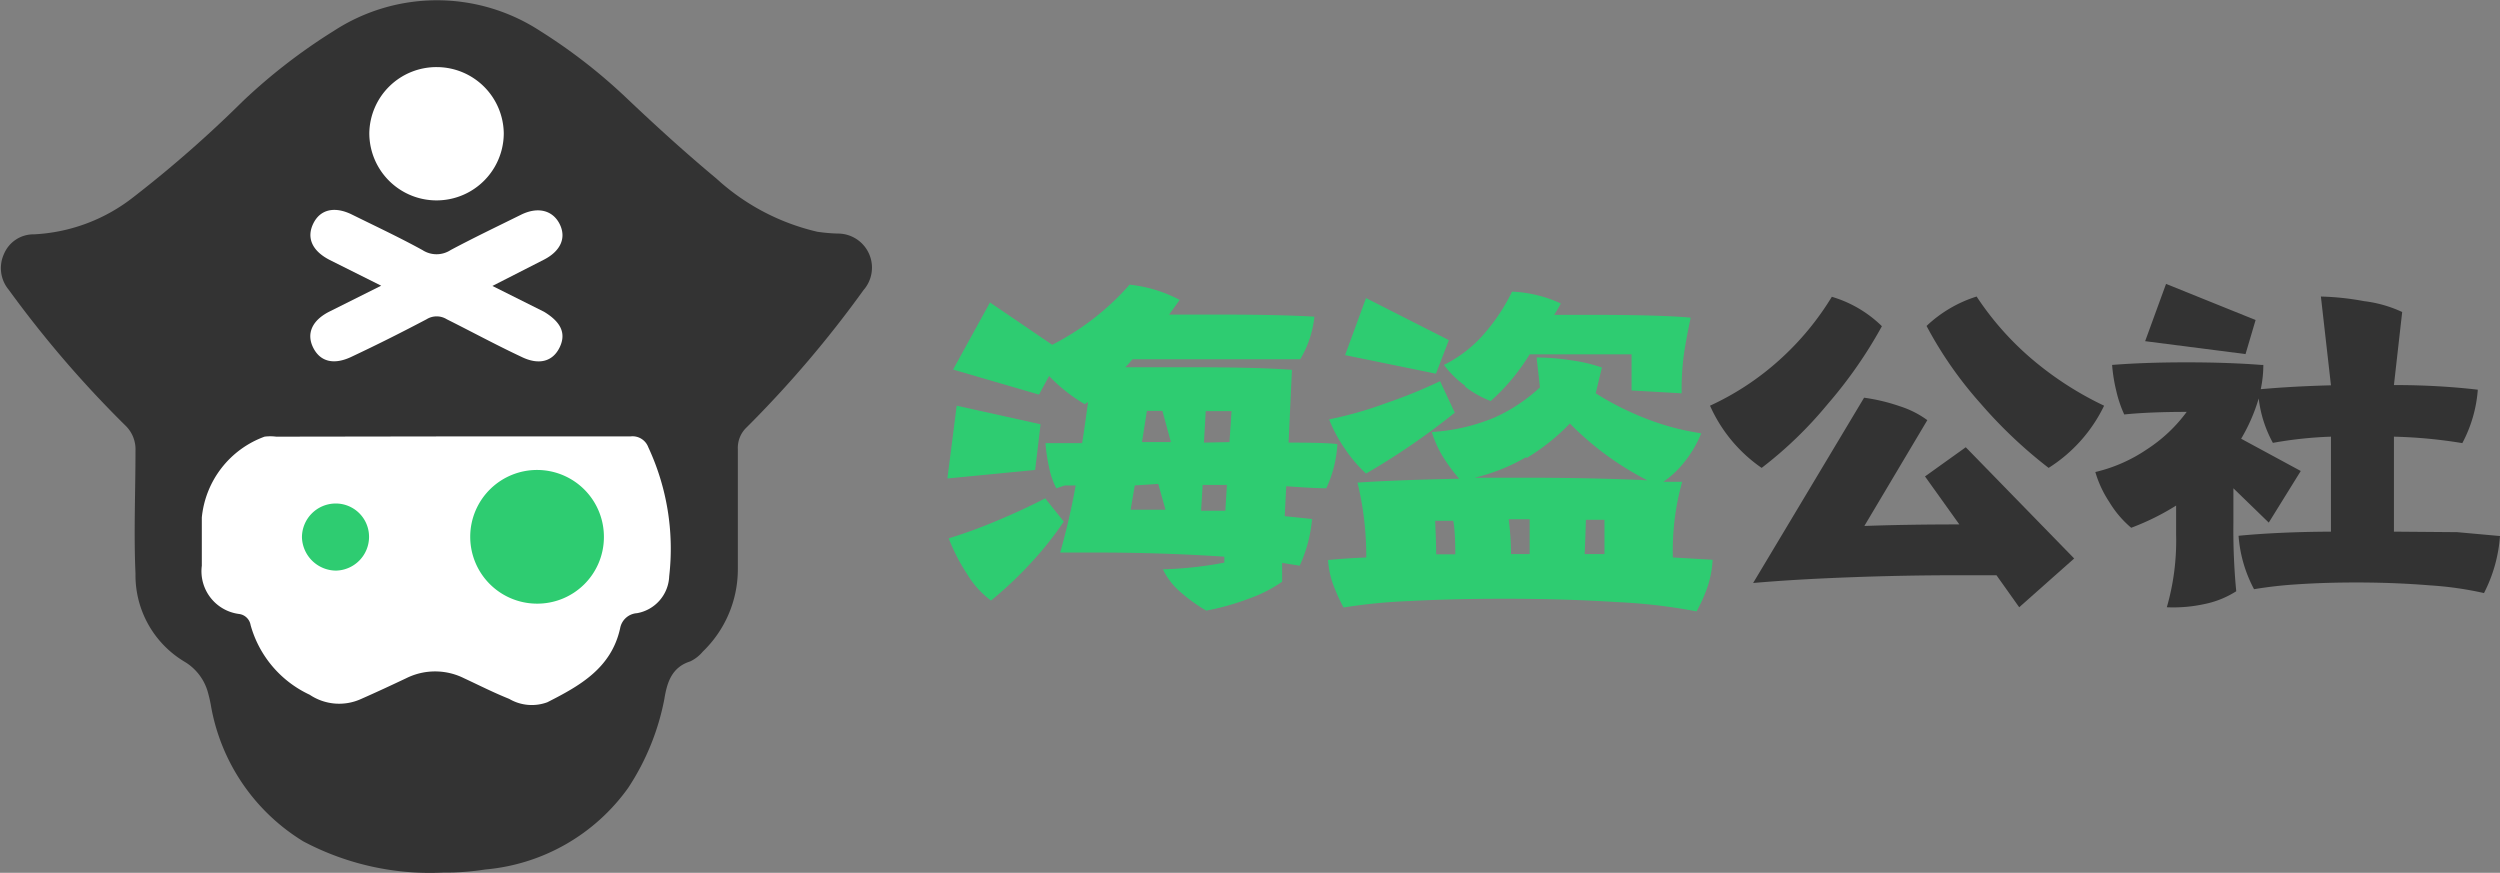 <svg id="svg-icon" xmlns="http://www.w3.org/2000/svg" viewBox="0 0 96.87 33.82"><rect x="0" y="0" width="96.87" height="33.82" fill="#808080" stroke="none"/><defs><style>.cls-1{fill:#333;}.cls-2{fill:#fff;}.cls-3{fill:#2ecc71;}</style></defs><title>logo</title><path class="cls-1" d="M20.24,36.89a10.46,10.46,0,0,1-5.42-1.21,7.71,7.71,0,0,1-3.57-5.22,4.92,4.92,0,0,0-.11-.5,2,2,0,0,0-.92-1.24,3.9,3.9,0,0,1-1.9-3.41c-.07-1.59,0-3.18,0-4.76a1.28,1.28,0,0,0-.41-1,42.41,42.41,0,0,1-4.5-5.24,1.31,1.31,0,0,1-.19-1.38,1.24,1.24,0,0,1,1.17-.77,6.78,6.78,0,0,0,3.86-1.45A46.28,46.28,0,0,0,12.48,7,22.1,22.1,0,0,1,16,4.28a7.32,7.32,0,0,1,8,0,21.31,21.31,0,0,1,3.39,2.64C28.53,8,29.63,9,30.83,10a8.69,8.69,0,0,0,3.91,2.06,6.61,6.61,0,0,0,.79.07,1.32,1.32,0,0,1,1,2.19A43,43,0,0,1,32,19.64a1.09,1.09,0,0,0-.34.84c0,1.55,0,3.1,0,4.65a4.43,4.43,0,0,1-1.36,3.2,1.42,1.42,0,0,1-.49.38c-.73.23-.9.85-1,1.47a9.51,9.51,0,0,1-1.4,3.43,7.62,7.62,0,0,1-5.53,3.16A10.06,10.06,0,0,1,20.24,36.89Z" transform="translate(-3.07 -3.08)"/><path class="cls-2" d="M13.77,20a1.71,1.71,0,0,0-.45,0,3.72,3.72,0,0,0-2.43,3.13c0,.62,0,1.25,0,1.87a1.67,1.67,0,0,0,1.44,1.87.52.52,0,0,1,.45.43A4.22,4.22,0,0,0,15.07,30a2.05,2.05,0,0,0,2,.16c.59-.26,1.17-.53,1.74-.8a2.51,2.51,0,0,1,2.24,0c.58.27,1.15.56,1.75.8a1.73,1.73,0,0,0,1.48.13c1.26-.64,2.48-1.32,2.82-2.87a.71.71,0,0,1,.65-.58A1.51,1.51,0,0,0,29,25.41a9.3,9.3,0,0,0-.81-5,.65.65,0,0,0-.69-.42c-2.31,0-4.61,0-6.92,0Z" transform="translate(-3.07 -3.08)"/><path class="cls-2" d="M24.15,13.14c.64-.33.87-.84.61-1.37s-.83-.7-1.5-.37c-.91.45-1.83.89-2.73,1.37a1,1,0,0,1-1.09,0c-.89-.49-1.81-.92-2.72-1.37-.68-.34-1.24-.21-1.51.34s-.05,1.06.63,1.41l2,1-2,1c-.68.34-.91.86-.63,1.41s.82.67,1.51.33c1-.47,1.93-.94,2.88-1.44a.74.74,0,0,1,.78,0c1,.5,1.92,1,2.88,1.45.68.34,1.23.2,1.5-.37s0-1-.61-1.37l-2-1Z" transform="translate(-3.07 -3.08)"/><path class="cls-2" d="M20,5.68a2.6,2.6,0,0,0-2.62,2.56,2.6,2.6,0,1,0,5.21,0A2.6,2.6,0,0,0,20,5.68Z" transform="translate(-3.07 -3.08)"/><path class="cls-3" d="M26.47,23.92a2.59,2.59,0,1,0-2.61,2.55A2.58,2.58,0,0,0,26.47,23.92Z" transform="translate(-3.07 -3.08)"/><path class="cls-3" d="M16.06,22.59a1.31,1.31,0,0,0-1.29,1.31,1.33,1.33,0,0,0,1.32,1.29,1.31,1.31,0,0,0,1.28-1.32A1.29,1.29,0,0,0,16.06,22.59Z" transform="translate(-3.07 -3.08)"/><path class="cls-3" d="M43.18,21.29l-3.4.33.36-2.82,3.25.72Zm1.11,2A13.1,13.1,0,0,1,43,24.91a14.85,14.85,0,0,1-1.53,1.44,3.52,3.52,0,0,1-.91-1,7.43,7.43,0,0,1-.73-1.41,19.4,19.4,0,0,0,1.91-.7q1-.42,1.83-.85Zm8.62-1.4-.06,1.19,1.06.11A5.5,5.5,0,0,1,53.43,25l-.68-.11,0,.73a5.36,5.36,0,0,1-1.3.66,9.72,9.72,0,0,1-1.64.46,6.31,6.31,0,0,1-1-.72,2.71,2.71,0,0,1-.68-.88,14.51,14.51,0,0,0,2.38-.26l0-.23q-2.43-.16-4.91-.16-1.14,0-1.45,0h0a26.29,26.29,0,0,0,.6-2.6l-.42,0L44,22a3,3,0,0,1-.28-.81,6.43,6.43,0,0,1-.14-.94l1.42,0q.07-.41.23-1.59l-.13.08a6.35,6.35,0,0,1-1.38-1.09l-.39.72L40,17.4l1.43-2.6,2.41,1.64a10.09,10.09,0,0,0,3-2.33,5.4,5.4,0,0,1,1.94.59l-.41.57,2,0q2.28,0,3.63.08A4,4,0,0,1,53.45,17Q52.2,17,49.85,17q-1.77,0-2.9,0a2.81,2.81,0,0,1-.28.31l2.46,0q2.72,0,4,.1L53,20.23q1.5,0,1.89.06A4.61,4.61,0,0,1,54.46,22Q54,22,52.91,21.92Zm-5.87,0-.16.94,1.35,0-.28-1Zm.28-1.68h1.12L48.11,19l-.6,0Zm3.29,1.66-.94,0-.06,1,.94,0Zm.1-1.66.08-1.2-1,0-.07,1.22Z" transform="translate(-3.07 -3.08)"/><path class="cls-3" d="M69.43,24.77a3.93,3.93,0,0,1-.18,1,6.13,6.13,0,0,1-.44,1,21.61,21.61,0,0,0-3.08-.36q-2.05-.13-4.36-.13-2,0-3.69.09a20.8,20.8,0,0,0-2.55.25,7,7,0,0,1-.42-.94,3.37,3.37,0,0,1-.18-.9q.59-.06,1.48-.1a12,12,0,0,0-.34-2.9q1.46-.1,3.94-.15a6.61,6.61,0,0,1-.64-.87,4.16,4.16,0,0,1-.42-.94A7.49,7.49,0,0,0,61,19.25a6.51,6.51,0,0,0,1.74-1.16l-.13-1.16a9.14,9.14,0,0,1,1.33.11,6.17,6.17,0,0,1,1.2.28l-.24,1a11.42,11.42,0,0,0,2,1,9.76,9.76,0,0,0,2.09.55,4.49,4.49,0,0,1-.62,1.07,3.74,3.74,0,0,1-.85.81l.73,0a9.89,9.89,0,0,0-.36,2.93ZM55.19,20.48a5.54,5.54,0,0,1-.62-1.15,14.81,14.81,0,0,0,2.21-.63,19.16,19.16,0,0,0,2.09-.85l.57,1.22A27.39,27.39,0,0,1,56,21.43,5.4,5.4,0,0,1,55.19,20.48Zm3.52-2.92-3.52-.72L56,14.63l3.21,1.63Zm0,7,.75,0q0-.9-.08-1.3l-.7,0Q58.72,24.18,58.72,24.61Zm1.12-6.54a3.81,3.81,0,0,1-.81-.8A5,5,0,0,0,60.59,16a7.42,7.42,0,0,0,1.07-1.62,5,5,0,0,1,1.89.46q-.16.29-.26.44l1.4,0q2.77,0,3.89.11-.21,1-.28,1.55a10.64,10.64,0,0,0-.07,1.38l-1.94-.11q0-.8,0-1.4H65.27l-2.93,0a7.94,7.94,0,0,1-1.51,1.81A4,4,0,0,1,59.85,18.07Zm2.38,2.77a7.39,7.39,0,0,1-2,.8l1.81,0q2.75,0,4.88.1a11.59,11.59,0,0,1-3-2.2A8.25,8.25,0,0,1,62.22,20.83Zm-.6,3.76.73,0q0-.5,0-1.35h-.81Q61.62,23.94,61.62,24.59Zm2.85,0,.78,0q0-.42,0-1.33l-.72,0Q64.5,23.94,64.47,24.62Z" transform="translate(-3.07 -3.08)"/><path class="cls-1" d="M73.87,18.76a15.5,15.5,0,0,1-2.54,2.45,5.78,5.78,0,0,1-2-2.41A10.66,10.66,0,0,0,72.05,17a10.93,10.93,0,0,0,2-2.42,4.65,4.65,0,0,1,1.94,1.14A17.4,17.4,0,0,1,73.87,18.76Zm5.37,1.65,4.2,4.31-2.13,1.89-.88-1.24-1.6,0q-2,0-4.12.08T71,25.67l0,0h0l4.3-7.18a7.18,7.18,0,0,1,1.38.33,3.68,3.68,0,0,1,1.07.54l-2.44,4.1q1.63-.06,3.68-.06l-1.33-1.86Zm2.5-3.47A12.76,12.76,0,0,0,84.6,18.8a5.85,5.85,0,0,1-2.15,2.41,18.05,18.05,0,0,1-2.64-2.5,15.14,15.14,0,0,1-2.09-3,5,5,0,0,1,1.94-1.14A11.48,11.48,0,0,0,81.74,16.94Z" transform="translate(-3.07 -3.08)"/><path class="cls-1" d="M98.28,23.7l1.66.15a5.75,5.75,0,0,1-.62,2.21,13.45,13.45,0,0,0-2.12-.3q-1.34-.11-2.84-.11-1.2,0-2.26.07a16.32,16.32,0,0,0-1.69.19,5.18,5.18,0,0,1-.6-2.07q1.56-.15,3.58-.16V20a15.61,15.61,0,0,0-2.25.24,4.73,4.73,0,0,1-.55-1.72,6.87,6.87,0,0,1-.68,1.56l2.31,1.25-1.24,2L89.61,22v1.32a24.79,24.79,0,0,0,.11,2.67,3.65,3.65,0,0,1-1.25.5,5.64,5.64,0,0,1-1.44.12,9.32,9.32,0,0,0,.36-2.82V22.67a9.66,9.66,0,0,1-1.74.86,4,4,0,0,1-.85-1,4.27,4.27,0,0,1-.54-1.16,6,6,0,0,0,2-.88,5.87,5.87,0,0,0,1.54-1.45q-1.45,0-2.42.1a4.67,4.67,0,0,1-.31-.92,6.22,6.22,0,0,1-.16-1q1.27-.1,2.88-.1t2.9.1l.08,0v0a4.62,4.62,0,0,1-.1.94q1.22-.11,2.72-.15v0L93,14.57a10.55,10.55,0,0,1,1.68.18,4.84,4.84,0,0,1,1.47.42L95.83,18v0q1.71,0,3.25.18a5.21,5.21,0,0,1-.6,2.07A19,19,0,0,0,95.83,20v3.68Zm-8.2-6.9-3.89-.5L87,14.08l3.47,1.4Z" transform="translate(-3.07 -3.08)"/></svg>